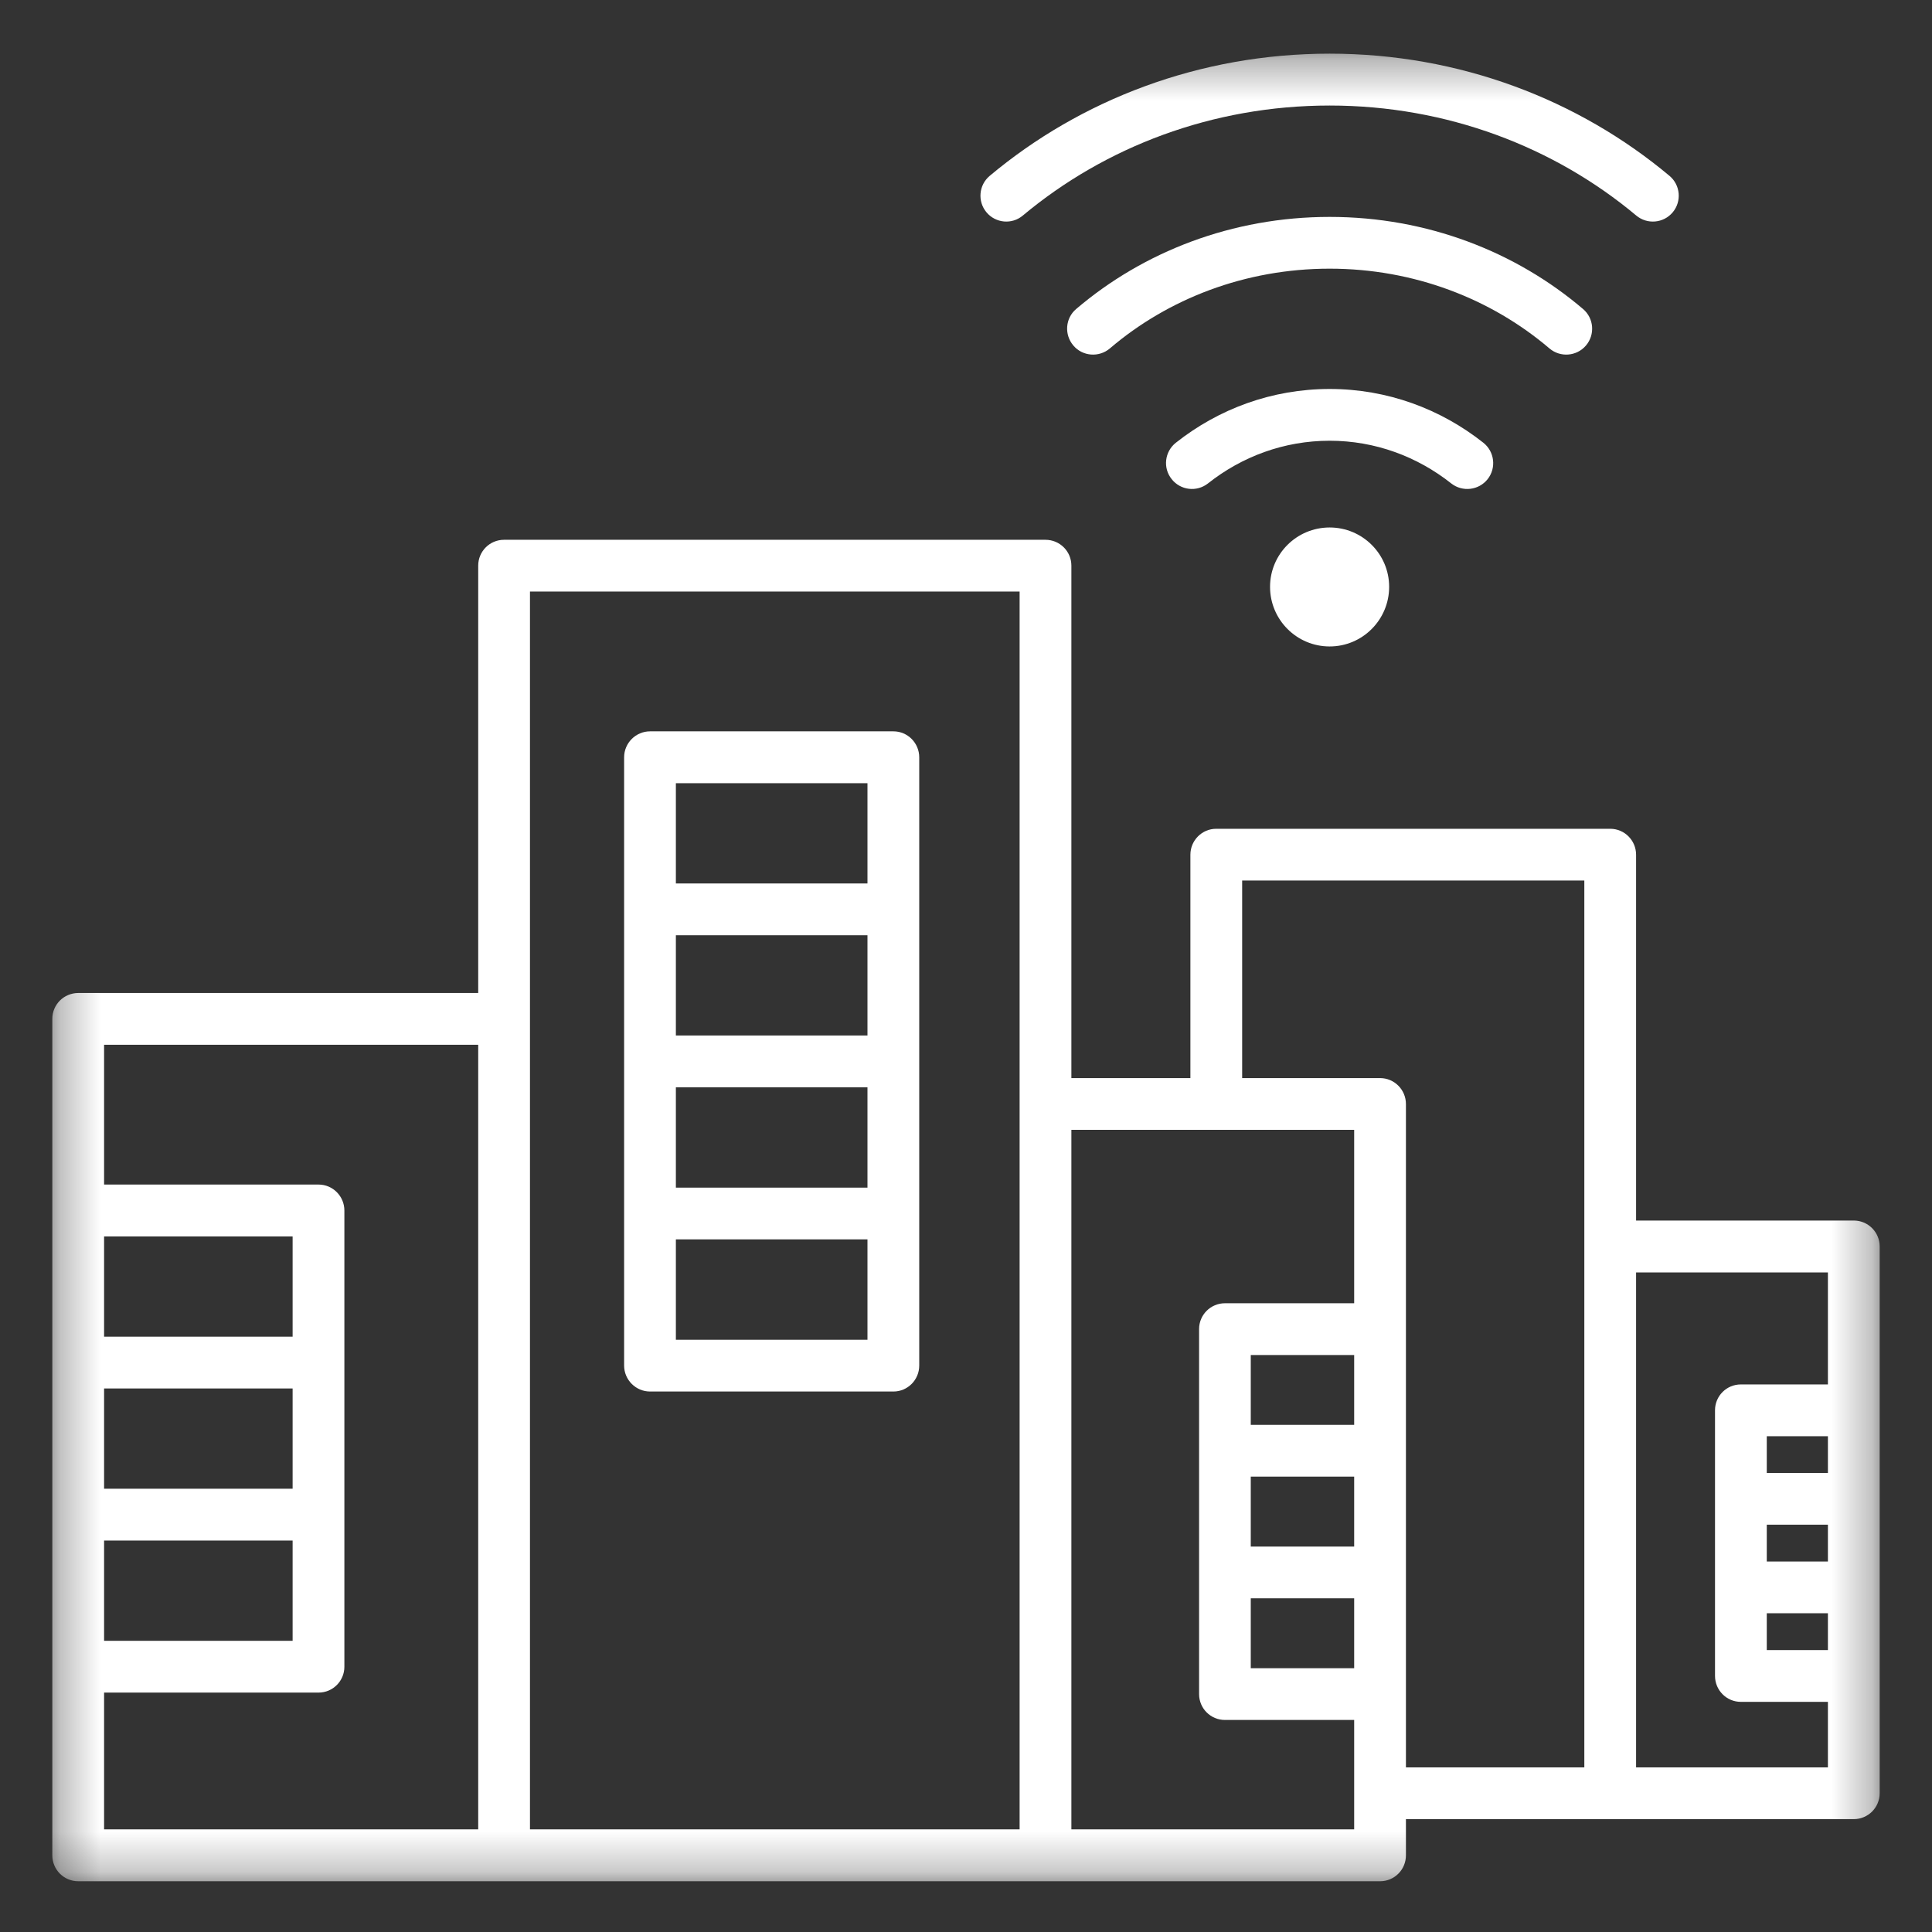 <svg width="48" height="48" viewBox="0 0 48 48" fill="none" xmlns="http://www.w3.org/2000/svg">
<rect x="0" y="0" width="48" height="48" fill="#333333" stroke="none"/>
<mask id="mask0_1283_20244" style="mask-type:luminance" maskUnits="userSpaceOnUse" x="1" y="1" width="46" height="46">
<path d="M1.297 1.333H46.703V46.739H1.297V1.333Z" fill="white"/>
</mask>
<g mask="url(#mask0_1283_20244)">
<path fill-rule="evenodd" clip-rule="evenodd" d="M1.3 46.094V25.312C1.3 24.958 1.587 24.671 1.944 24.671H11.881V14.053C11.881 13.698 12.168 13.411 12.523 13.411H25.974C26.331 13.411 26.618 13.698 26.618 14.053V26.785H29.575V21.235C29.575 20.881 29.862 20.591 30.216 20.591H40.007C40.361 20.591 40.648 20.881 40.648 21.235V30.324H46.055C46.413 30.324 46.7 30.613 46.7 30.968V44.551C46.7 44.908 46.413 45.196 46.055 45.196H34.93V46.094C34.93 46.452 34.643 46.739 34.288 46.739H1.944C1.587 46.739 1.3 46.452 1.3 46.094ZM11.881 25.957H2.586V29.43H7.914C8.269 29.43 8.556 29.72 8.556 30.075V41.41C8.556 41.765 8.269 42.052 7.914 42.052H2.586V45.45H11.881V25.957ZM25.332 45.45V14.697H13.167V45.45H25.332ZM33.644 28.071H26.618V45.45H33.644V42.732H30.433C30.078 42.732 29.791 42.445 29.791 42.09V33.02C29.791 32.666 30.078 32.379 30.433 32.379H33.644V28.071ZM39.362 43.91V21.877H30.861V26.785H34.288C34.643 26.785 34.93 27.075 34.93 27.43V43.91H39.362ZM45.414 34.396C45.414 32.779 45.414 31.613 45.414 31.613H40.648V43.91H45.414C45.414 43.91 45.414 43.27 45.414 42.282H43.25C42.896 42.282 42.609 41.993 42.609 41.638V35.037C42.609 34.683 42.896 34.396 43.25 34.396H45.414ZM45.414 36.597C45.414 36.285 45.414 35.98 45.414 35.682H43.895V36.597H45.414ZM45.414 38.795C45.414 38.495 45.414 38.189 45.414 37.88H43.895V38.795H45.414ZM45.414 40.996C45.414 40.701 45.414 40.398 45.414 40.081H43.895V40.996H45.414ZM2.586 38.275V40.766H7.27V38.275H2.586ZM2.586 34.496V36.987H7.27V34.496H2.586ZM2.586 30.719V33.21H7.27V30.719H2.586ZM31.075 41.446H33.644V39.71H31.075V41.446ZM31.075 36.686V38.424H33.644V36.686H31.075ZM31.075 33.665V35.4H33.644V33.665H31.075ZM15.506 18.815C15.506 18.46 15.796 18.17 16.151 18.17H22.197C22.551 18.17 22.838 18.46 22.838 18.815V33.927C22.838 34.282 22.551 34.572 22.197 34.572H16.151C15.796 34.572 15.506 34.282 15.506 33.927V18.815ZM21.552 19.459H16.792V21.95H21.552V19.459ZM21.552 25.727V23.236H16.792V25.727H21.552ZM21.552 29.506V27.015H16.792V29.506H21.552ZM21.552 33.286V30.792H16.792V33.286H21.552ZM30.011 12.011C29.732 12.23 29.328 12.182 29.109 11.903C28.887 11.624 28.936 11.221 29.212 11.001C30.276 10.159 31.6 9.664 33.035 9.664C34.467 9.664 35.791 10.159 36.855 11.001C37.131 11.221 37.18 11.624 36.961 11.903C36.742 12.182 36.335 12.23 36.056 12.011C35.214 11.345 34.169 10.95 33.035 10.95C31.898 10.95 30.853 11.345 30.011 12.011ZM27.574 8.657C27.303 8.887 26.894 8.854 26.667 8.584C26.437 8.313 26.466 7.907 26.737 7.677C28.405 6.255 30.612 5.389 33.035 5.389C35.455 5.389 37.662 6.255 39.33 7.677C39.601 7.907 39.633 8.313 39.403 8.584C39.173 8.854 38.767 8.887 38.496 8.657C37.05 7.425 35.133 6.675 33.035 6.675C30.934 6.675 29.017 7.425 27.574 8.657ZM25.413 5.354C25.142 5.584 24.736 5.546 24.509 5.275C24.281 5.002 24.317 4.596 24.59 4.368C26.848 2.478 29.802 1.333 33.035 1.333C36.265 1.333 39.219 2.478 41.477 4.368C41.75 4.596 41.786 5.002 41.558 5.275C41.331 5.546 40.925 5.584 40.651 5.354C38.615 3.651 35.948 2.622 33.035 2.622C30.119 2.622 27.452 3.651 25.413 5.354ZM33.035 13.105C33.85 13.105 34.513 13.765 34.513 14.58C34.513 15.398 33.85 16.061 33.035 16.061C32.217 16.061 31.554 15.398 31.554 14.58C31.554 13.765 32.217 13.105 33.035 13.105Z" fill="white"/>
</g>
</svg>
